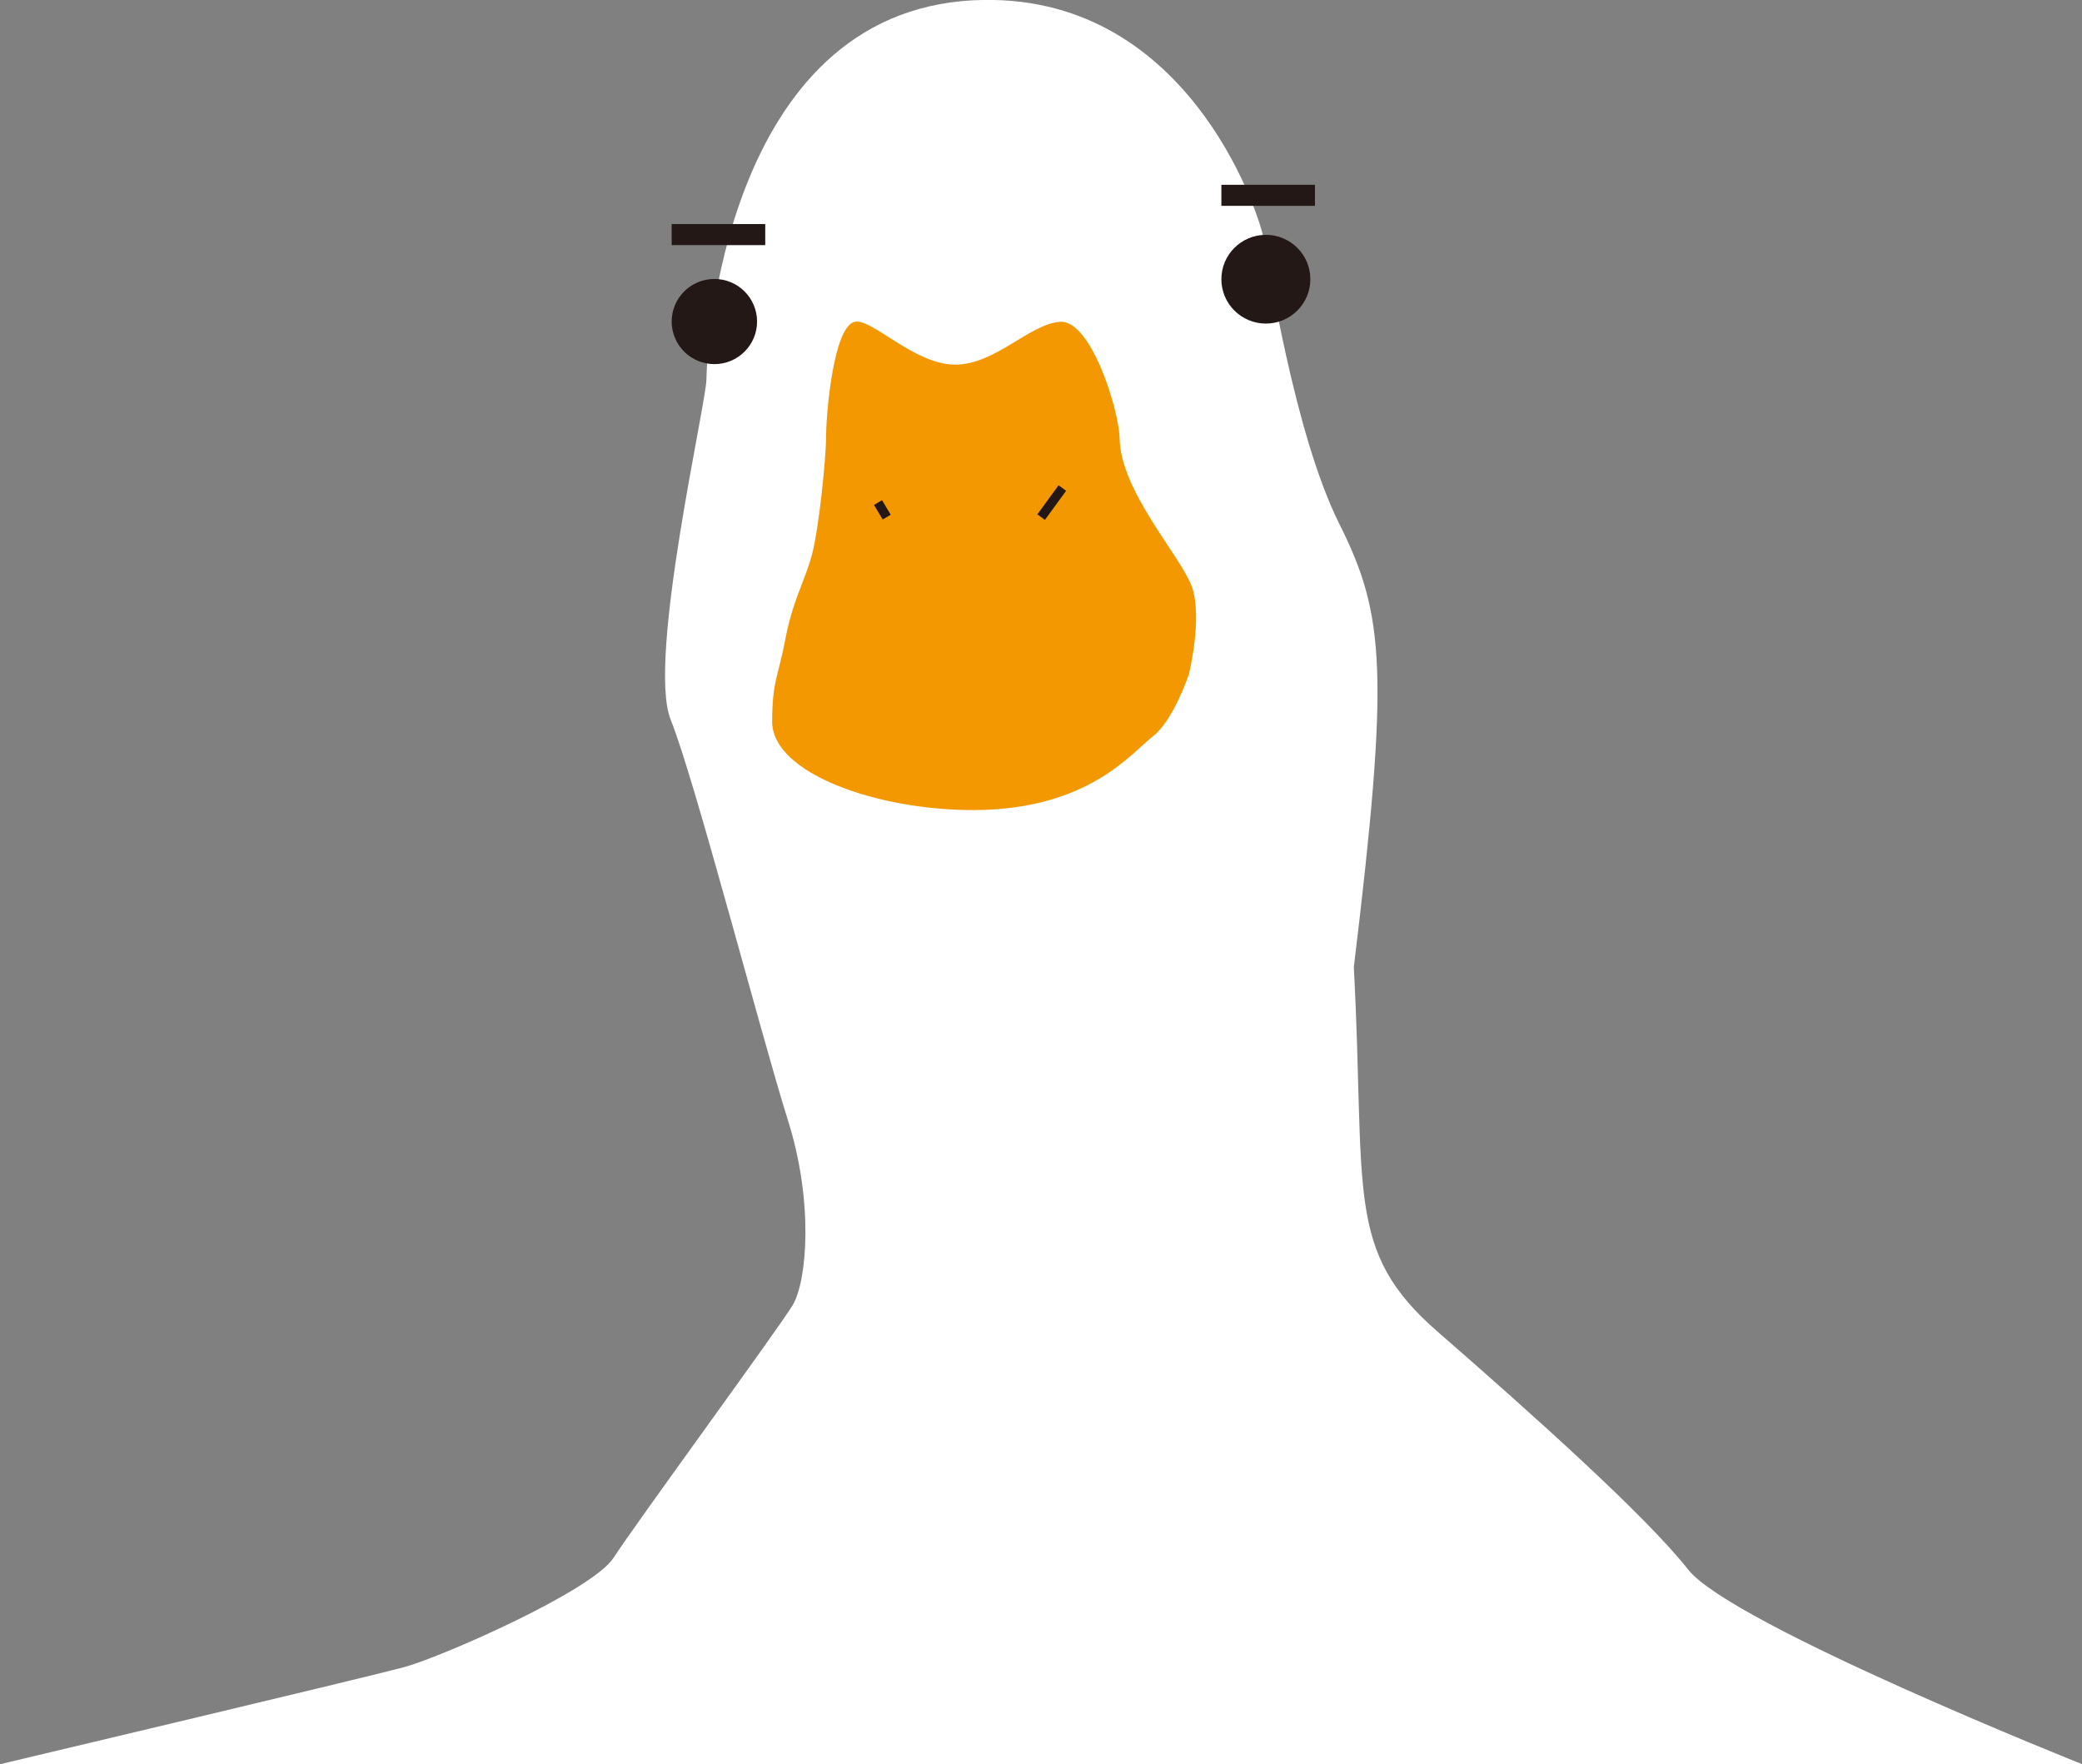 <svg width="890" height="754" viewBox="0 0 890 754" fill="none" xmlns="http://www.w3.org/2000/svg">
<rect x="0" y="0" width="890" height="754" fill="#808080" stroke="none"/>
<g clip-path="url(#clip0_673_238)">
<path d="M416.419 0.109C507.135 -4.251 537.847 90.68 539.924 100.926C542 111.171 553.149 185.394 572.603 224.086C591.949 262.777 594.026 287.191 578.724 413.403C583.861 510.078 574.68 534.492 614.464 569.151C654.248 603.81 703.213 647.516 721.684 670.949C740.155 694.382 890.109 754.109 890.109 754.109H0C0 754.109 157.168 716.834 172.47 712.693C187.771 708.66 253.13 680.104 262.311 665.826C271.492 651.549 332.698 568.061 338.819 557.925C344.939 547.789 347.999 514.111 336.742 478.58C325.484 442.94 296.958 333.077 286.684 307.573C276.52 282.178 301.986 172.206 301.986 162.07C301.986 151.934 309.309 5.232 416.419 0.109Z" fill="white"/>
<path d="M365.376 137.547C372.59 135.912 390.842 155.857 408.22 155.857C425.598 155.857 439.916 138.528 453.141 137.547C466.366 136.566 478.388 175.258 478.607 187.465C479.044 209.917 504.292 237.165 509.319 250.353C514.347 263.541 508.226 288.173 508.226 288.173C508.226 288.173 501.669 307.9 492.925 314.657C483.667 321.812 465.382 346.047 416.417 346.265C374.994 346.374 330.074 330.57 330.074 308.445C330.074 291.115 332.696 289.262 335.757 273.023C338.817 256.783 343.954 248.609 347.014 237.383C350.075 226.157 353.135 195.639 353.135 186.484C353.135 177.22 356.195 139.618 365.376 137.547Z" fill="#F39800"/>
<path d="M541.125 138.309C551.628 138.309 560.143 129.819 560.143 119.345C560.143 108.871 551.628 100.38 541.125 100.38C530.622 100.38 522.107 108.871 522.107 119.345C522.107 129.819 530.622 138.309 541.125 138.309Z" fill="#231815"/>
<path d="M305.374 155.639C315.454 155.639 323.626 147.49 323.626 137.438C323.626 127.385 315.454 119.236 305.374 119.236C295.293 119.236 287.121 127.385 287.121 137.438C287.121 147.49 295.293 155.639 305.374 155.639Z" fill="#231815"/>
<path d="M287.121 100.272H327.121" stroke="#231815" stroke-width="9" stroke-miterlimit="10"/>
<path d="M522.107 83.487H562.107" stroke="#231815" stroke-width="9" stroke-miterlimit="10"/>
<path d="M454.126 208.609L445.055 221.034" stroke="#231815" stroke-width="4" stroke-miterlimit="10"/>
<path d="M375.324 214.821L379.04 221.034" stroke="#231815" stroke-width="4" stroke-miterlimit="10"/>
</g>
<defs>
<clipPath id="clip0_673_238">
<rect width="890" height="754" fill="white"/>
</clipPath>
</defs>
</svg>
